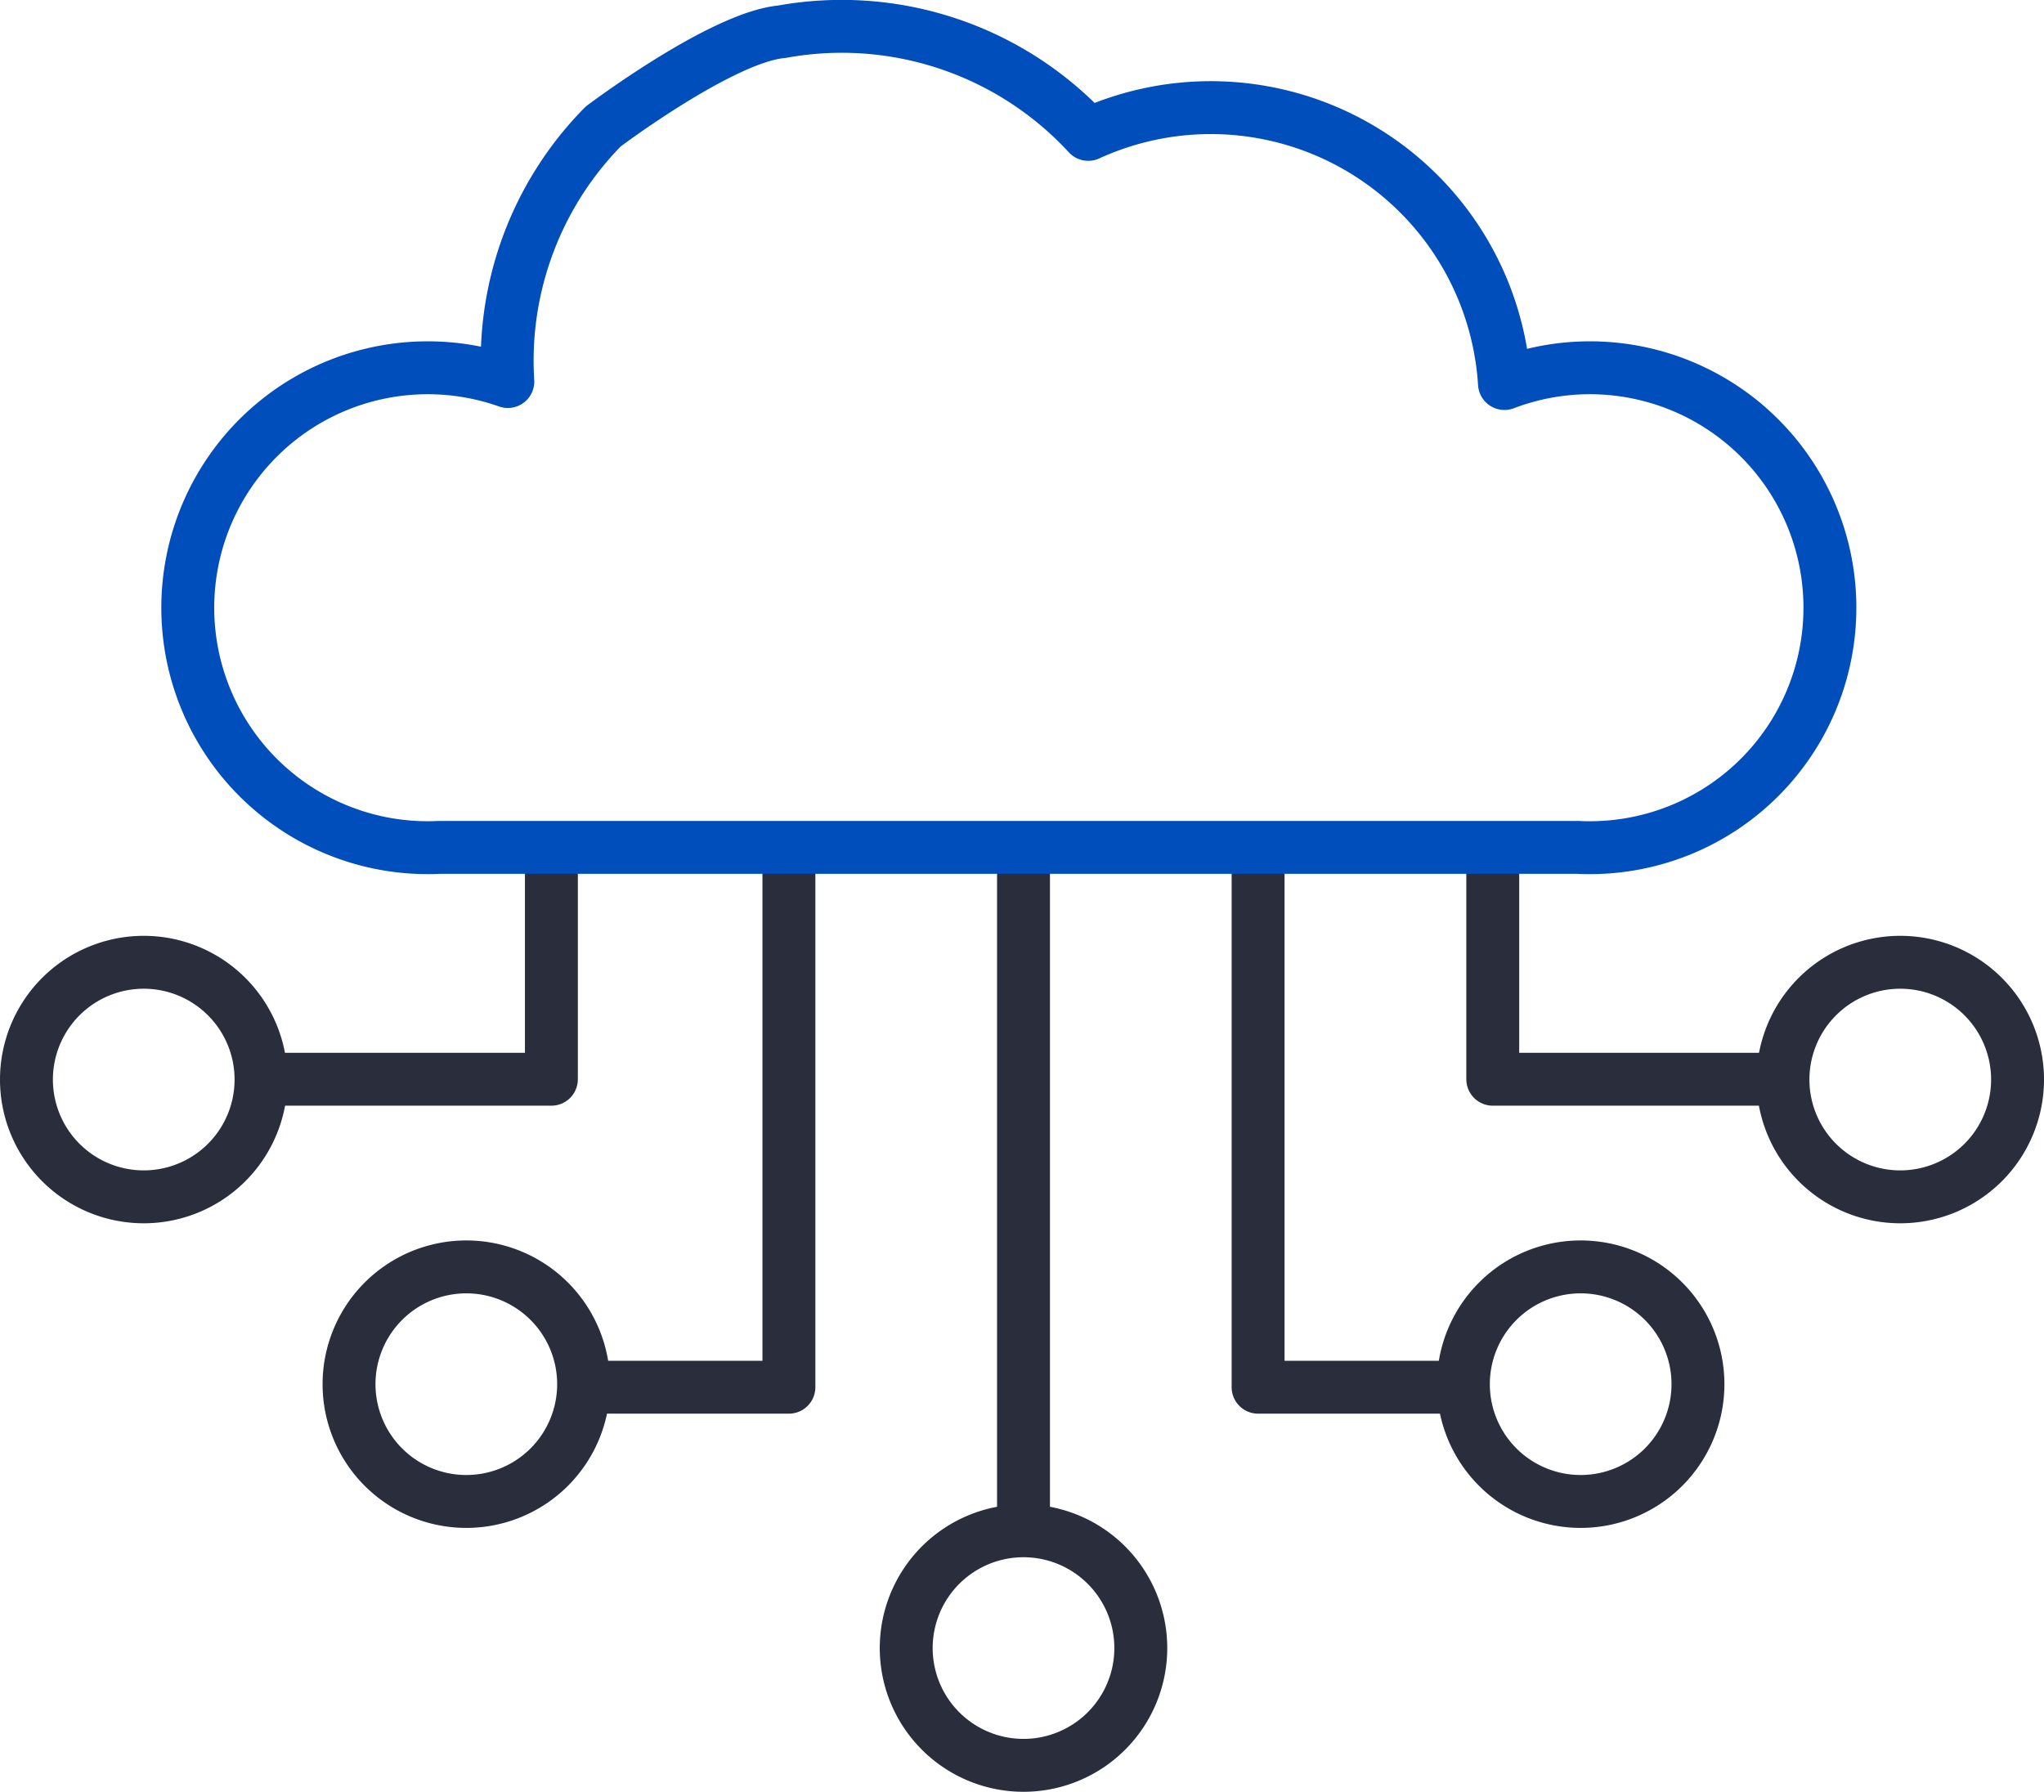<svg xmlns="http://www.w3.org/2000/svg" width="77.272" height="67.745" viewBox="0 0 77.272 67.745">
  <g id="Gruppe_366" data-name="Gruppe 366" transform="translate(-993.281 -1232.639)">
    <path id="Pfad_617" data-name="Pfad 617" d="M271.09,145.32a4.434,4.434,0,1,1-4.434-4.434A4.434,4.434,0,0,1,271.09,145.32Z" transform="translate(798.463 1128.135)" fill="none" stroke="#292d3c" stroke-linecap="round" stroke-linejoin="round" stroke-width="2"/>
    <path id="Pfad_618" data-name="Pfad 618" d="M223.829,190.367a4.434,4.434,0,1,1-4.434-4.434A4.434,4.434,0,0,1,223.829,190.367Z" transform="translate(833.642 1094.605)" fill="none" stroke="#292d3c" stroke-linecap="round" stroke-linejoin="round" stroke-width="2"/>
    <path id="Pfad_619" data-name="Pfad 619" d="M141.447,229.39a4.434,4.434,0,1,1-4.434-4.434A4.434,4.434,0,0,1,141.447,229.39Z" transform="translate(894.961 1065.559)" fill="none" stroke="#292d3c" stroke-linecap="round" stroke-linejoin="round" stroke-width="2"/>
    <path id="Pfad_620" data-name="Pfad 620" d="M230.049,133.333H219.3V124.8" transform="translate(830.414 1140.11)" fill="none" stroke="#292d3c" stroke-linecap="round" stroke-linejoin="round" stroke-width="2"/>
    <path id="Pfad_621" data-name="Pfad 621" d="M2.5,145.32a4.434,4.434,0,1,0,4.434-4.434A4.434,4.434,0,0,0,2.5,145.32Z" transform="translate(991.781 1128.135)" fill="none" stroke="#292d3c" stroke-linecap="round" stroke-linejoin="round" stroke-width="2"/>
    <path id="Pfad_622" data-name="Pfad 622" d="M37.621,133.333H48.485V124.8" transform="translate(965.641 1140.11)" fill="none" stroke="#292d3c" stroke-linecap="round" stroke-linejoin="round" stroke-width="2"/>
    <line id="Linie_110" data-name="Linie 110" y2="25.439" transform="translate(1031.974 1265.018)" fill="none" stroke="#292d3c" stroke-linecap="round" stroke-linejoin="round" stroke-width="2"/>
    <path id="Pfad_623" data-name="Pfad 623" d="M184.609,125.231V145.3h7.649" transform="translate(856.233 1139.787)" fill="none" stroke="#292d3c" stroke-linecap="round" stroke-linejoin="round" stroke-width="2"/>
    <path id="Pfad_624" data-name="Pfad 624" d="M50.195,190.367a4.434,4.434,0,1,0,4.434-4.434A4.434,4.434,0,0,0,50.195,190.367Z" transform="translate(956.281 1094.605)" fill="none" stroke="#292d3c" stroke-linecap="round" stroke-linejoin="round" stroke-width="2"/>
    <path id="Pfad_625" data-name="Pfad 625" d="M92.965,125.231V145.3H85.316" transform="translate(930.14 1139.787)" fill="none" stroke="#292d3c" stroke-linecap="round" stroke-linejoin="round" stroke-width="2"/>
    <path id="Pfad_616" data-name="Pfad 616" d="M48.806,2.7A12.677,12.677,0,0,1,60.391,6.58,11.123,11.123,0,0,1,76.125,16a9.072,9.072,0,1,1,3.231,17.549c-.142,0-.284,0-.425-.011H35.844c-.141.006-.282.011-.425.011a9.072,9.072,0,1,1,3.029-17.624c-.015-.254-.025-.51-.025-.768a12.62,12.62,0,0,1,3.63-8.874S46.528,2.909,48.806,2.7Z" transform="translate(974.031 1231.139)" fill="none" stroke="#004ebc" stroke-linecap="round" stroke-linejoin="round" stroke-width="2"/>
  </g>
</svg>
